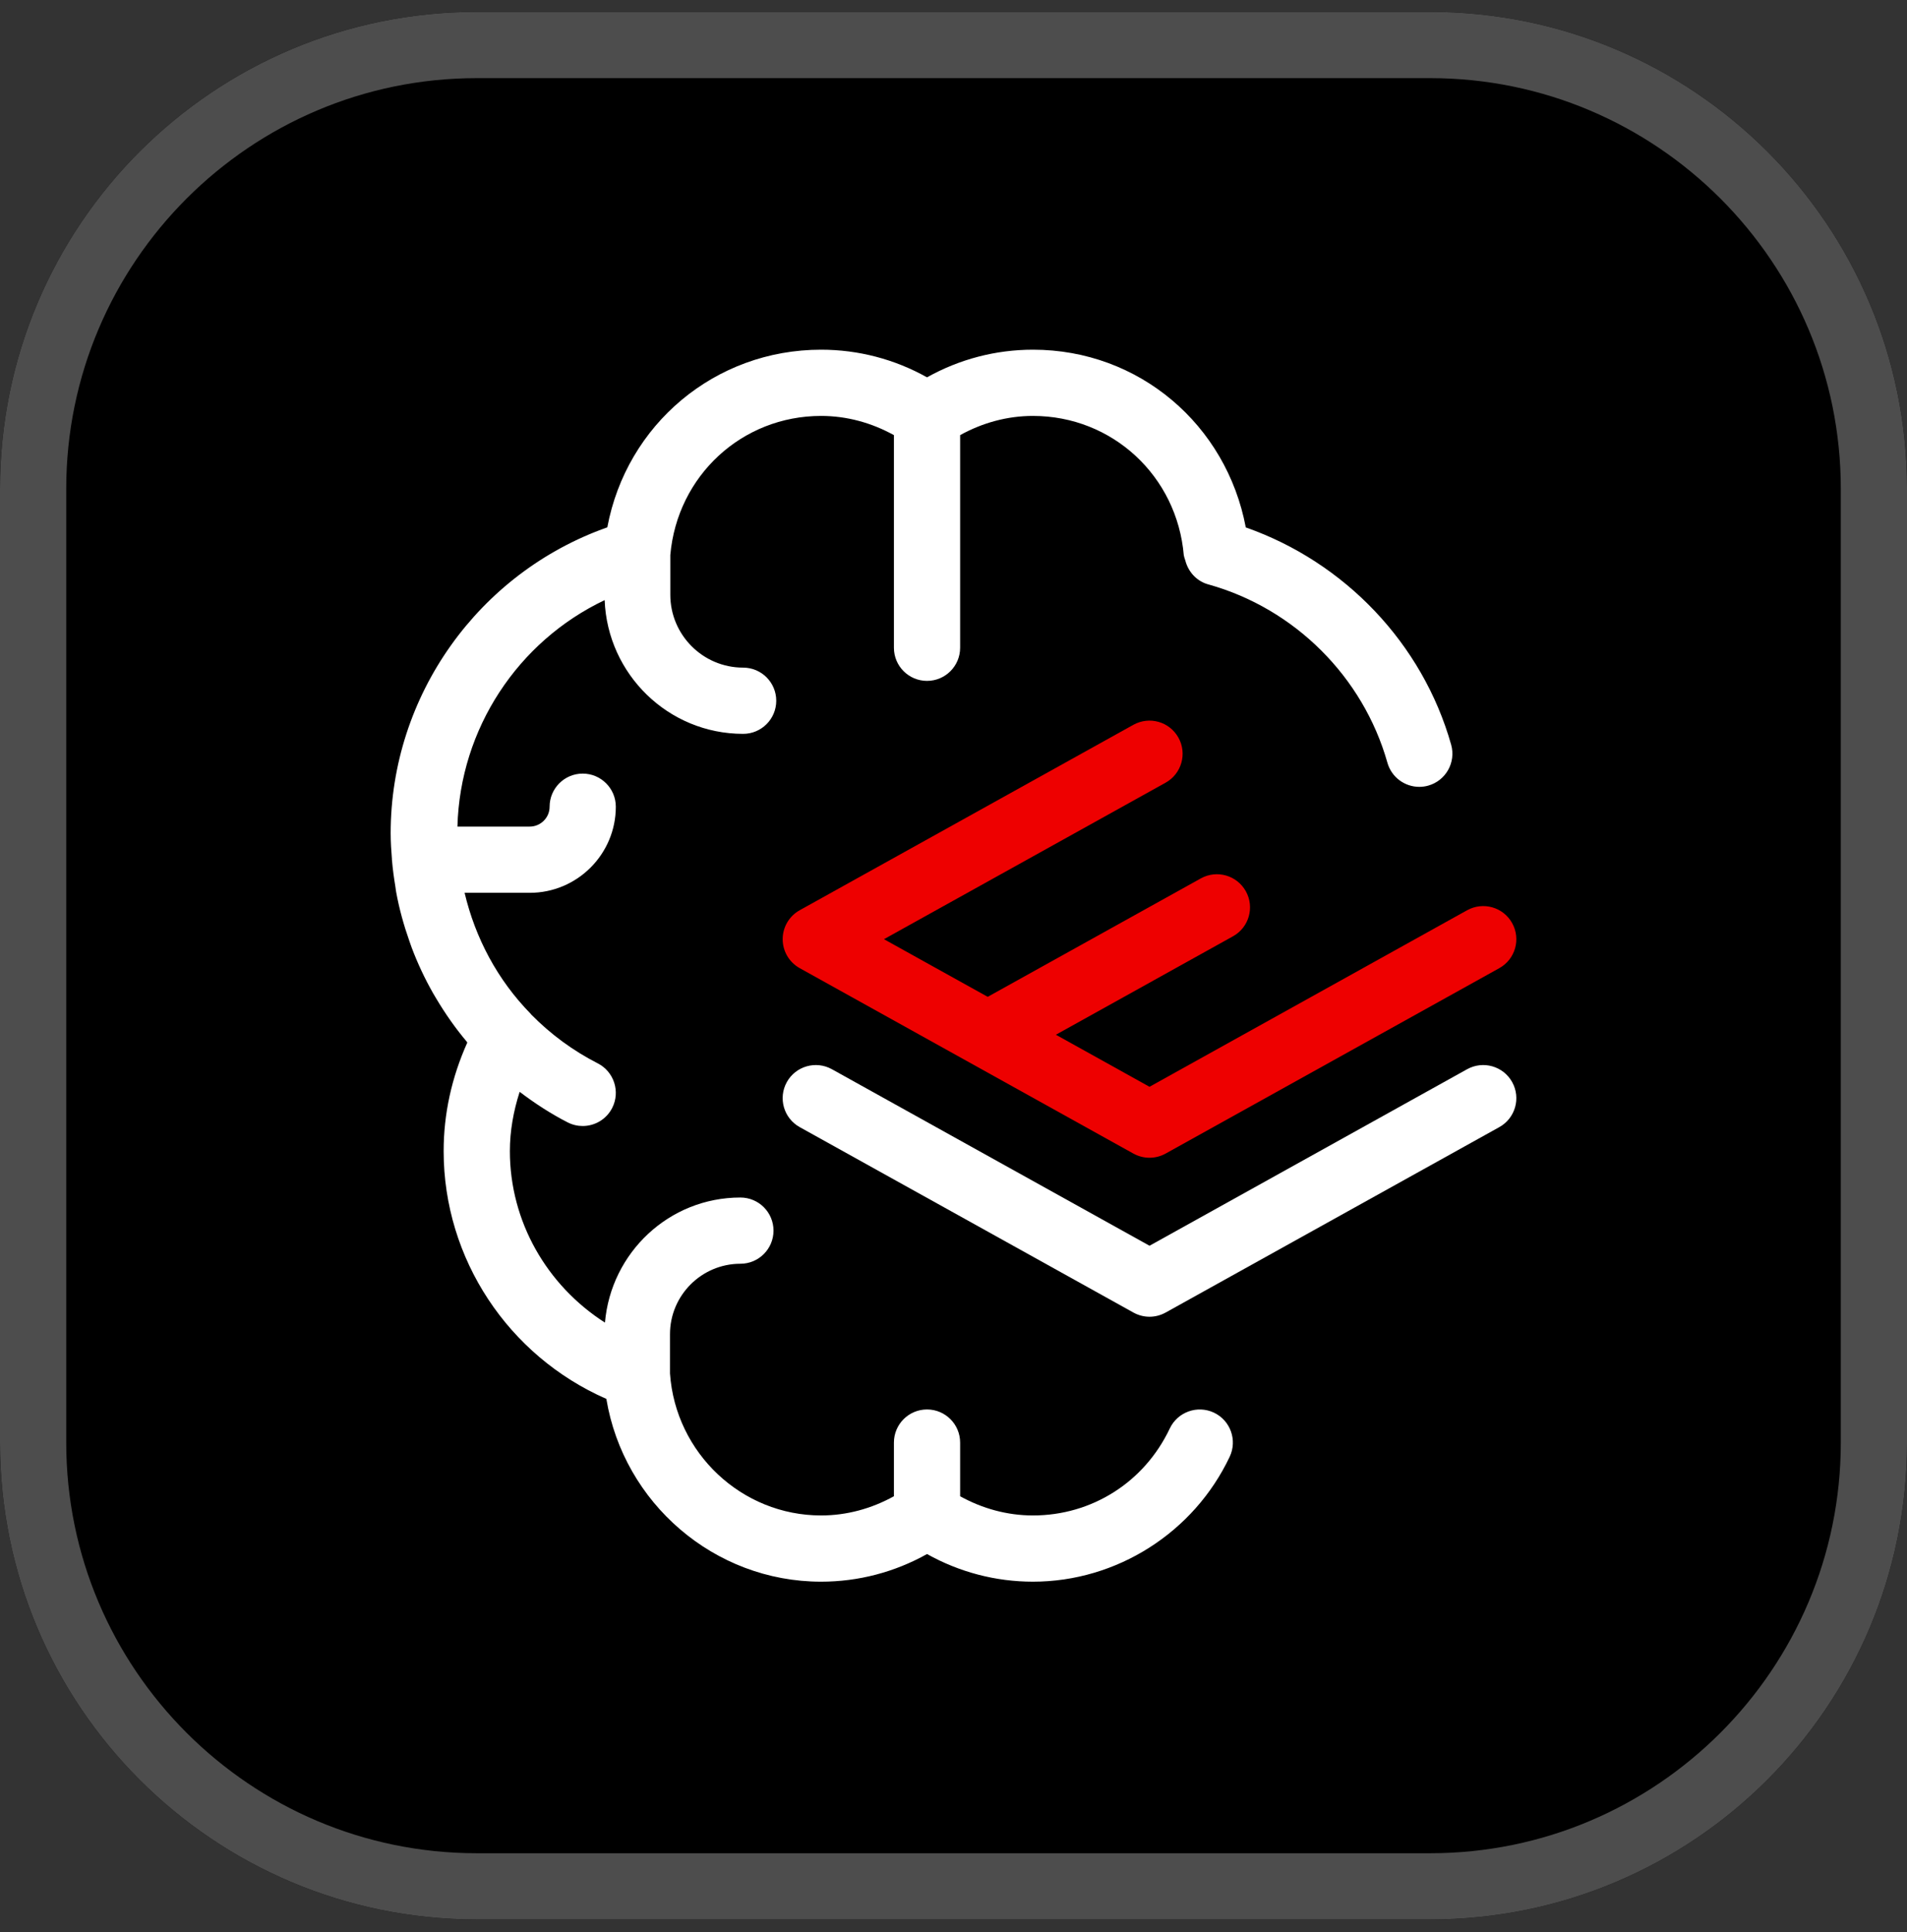 <svg width="78" height="79" viewBox="0 0 78 79" fill="none" xmlns="http://www.w3.org/2000/svg">
<rect x="0" y="0" width="78" height="79" fill="#333333" stroke="none"/>
<g clip-path="url(#clip0_671_2594)">
<path d="M58.501 0.486H19.5C8.731 0.486 0 9.217 0 19.986V58.986C0 69.756 8.731 78.486 19.5 78.486H58.501C69.27 78.486 78.001 69.756 78.001 58.986V19.986C78.001 9.217 69.27 0.486 58.501 0.486Z" fill="black"/>
<path d="M58.501 3.195C67.76 3.195 75.292 10.727 75.292 19.986V58.986C75.292 68.245 67.76 75.778 58.501 75.778H19.5C10.242 75.778 2.709 68.245 2.709 58.986V19.986C2.709 10.727 10.242 3.195 19.5 3.195H58.501ZM58.501 0.486H19.5C8.731 0.486 0 9.217 0 19.986V58.986C0 69.756 8.731 78.486 19.5 78.486H58.501C69.27 78.486 78.001 69.756 78.001 58.986V19.986C78.001 9.217 69.27 0.486 58.501 0.486Z" fill="#4D4D4D"/>
<path d="M61.85 37.745C61.486 37.091 60.665 36.858 60.009 37.219L47.017 44.438L43.188 42.31L50.433 38.284C51.087 37.922 51.321 37.096 50.957 36.443C50.593 35.79 49.772 35.555 49.117 35.917L40.399 40.76L36.156 38.403L47.675 32.004C48.329 31.641 48.564 30.816 48.2 30.162C47.836 29.509 47.017 29.274 46.359 29.636L32.709 37.219C32.279 37.458 32.013 37.911 32.013 38.403C32.013 38.895 32.279 39.348 32.709 39.587L46.359 47.17C46.565 47.283 46.791 47.34 47.017 47.34C47.244 47.34 47.47 47.283 47.675 47.17L61.325 39.587C61.979 39.224 62.214 38.399 61.85 37.745Z" fill="#EE0000"/>
<path d="M49.652 57.762C48.975 57.445 48.168 57.732 47.847 58.408C46.81 60.602 44.664 61.966 42.25 61.966C41.201 61.966 40.187 61.687 39.271 61.181V58.986C39.271 58.239 38.665 57.632 37.917 57.632C37.169 57.632 36.563 58.239 36.563 58.986V61.181C35.647 61.687 34.633 61.966 33.584 61.966C30.339 61.966 27.629 59.416 27.404 56.161V54.554C27.404 52.966 28.696 51.674 30.284 51.674C31.032 51.674 31.638 51.068 31.638 50.32C31.638 49.572 31.032 48.966 30.284 48.966C27.364 48.966 24.988 51.224 24.744 54.081C22.369 52.562 20.855 49.948 20.855 47.07C20.855 46.251 20.999 45.442 21.255 44.645C21.873 45.113 22.523 45.538 23.217 45.893C23.415 45.994 23.625 46.042 23.833 46.042C24.325 46.042 24.8 45.773 25.04 45.304C25.379 44.639 25.116 43.822 24.451 43.481C23.439 42.965 22.523 42.291 21.725 41.48C21.718 41.473 21.714 41.463 21.707 41.455C20.345 40.065 19.441 38.354 19.003 36.507H21.667C23.608 36.507 25.188 34.928 25.188 32.986C25.188 32.239 24.582 31.632 23.834 31.632C23.086 31.632 22.48 32.239 22.48 32.986C22.48 33.434 22.114 33.799 21.667 33.799H18.71C18.815 29.798 21.182 26.224 24.731 24.539C24.849 27.571 27.335 30.007 30.396 30.007C31.144 30.007 31.75 29.401 31.75 28.653C31.75 27.905 31.144 27.299 30.396 27.299C28.753 27.299 27.417 25.963 27.417 24.32V22.693C27.703 19.451 30.349 17.007 33.584 17.007C34.633 17.007 35.647 17.286 36.563 17.792V26.486C36.563 27.235 37.169 27.841 37.917 27.841C38.665 27.841 39.271 27.235 39.271 26.486V17.792C40.187 17.286 41.201 17.007 42.25 17.007C45.492 17.007 48.145 19.46 48.42 22.711C48.421 22.722 48.429 22.732 48.43 22.743C48.438 22.805 48.467 22.859 48.482 22.919C48.607 23.405 48.973 23.782 49.44 23.901C52.956 24.886 55.755 27.675 56.748 31.188C56.918 31.785 57.459 32.174 58.052 32.174C58.172 32.174 58.297 32.158 58.42 32.123C59.139 31.919 59.558 31.171 59.355 30.451C58.182 26.304 54.997 22.984 50.955 21.566C50.164 17.371 46.594 14.299 42.25 14.299C40.725 14.299 39.244 14.687 37.917 15.429C36.59 14.687 35.109 14.299 33.584 14.299C29.236 14.299 25.626 17.363 24.84 21.563C19.58 23.417 15.979 28.436 15.979 34.07C15.979 34.429 16.003 34.784 16.031 35.138C16.031 35.144 16.028 35.148 16.028 35.153C16.028 35.161 16.033 35.168 16.033 35.177C16.063 35.538 16.112 35.894 16.171 36.249C16.183 36.325 16.19 36.402 16.204 36.477C16.329 37.162 16.515 37.83 16.745 38.482C16.776 38.571 16.806 38.66 16.839 38.748C17.082 39.394 17.376 40.018 17.718 40.619C17.761 40.693 17.805 40.766 17.849 40.84C18.212 41.448 18.619 42.032 19.081 42.581C19.093 42.597 19.102 42.614 19.114 42.629C18.471 44.062 18.146 45.551 18.146 47.069C18.146 51.472 20.787 55.441 24.801 57.2C25.508 61.456 29.209 64.674 33.584 64.674C35.109 64.674 36.591 64.285 37.917 63.544C39.244 64.285 40.725 64.674 42.251 64.674C45.672 64.674 48.829 62.669 50.297 59.565C50.617 58.889 50.327 58.082 49.652 57.762Z" fill="white"/>
<path d="M61.85 44.245C61.486 43.592 60.665 43.358 60.009 43.719L47.018 50.938L34.025 43.719C33.371 43.358 32.547 43.592 32.183 44.245C31.82 44.899 32.055 45.724 32.709 46.087L46.36 53.67C46.565 53.783 46.791 53.841 47.018 53.841C47.244 53.841 47.471 53.783 47.676 53.67L61.325 46.087C61.979 45.724 62.214 44.899 61.85 44.245Z" fill="white"/>
</g>
<defs>
<clipPath id="clip0_671_2594">
<rect width="78" height="78" fill="white" transform="translate(0 0.486)"/>
</clipPath>
</defs>
</svg>
